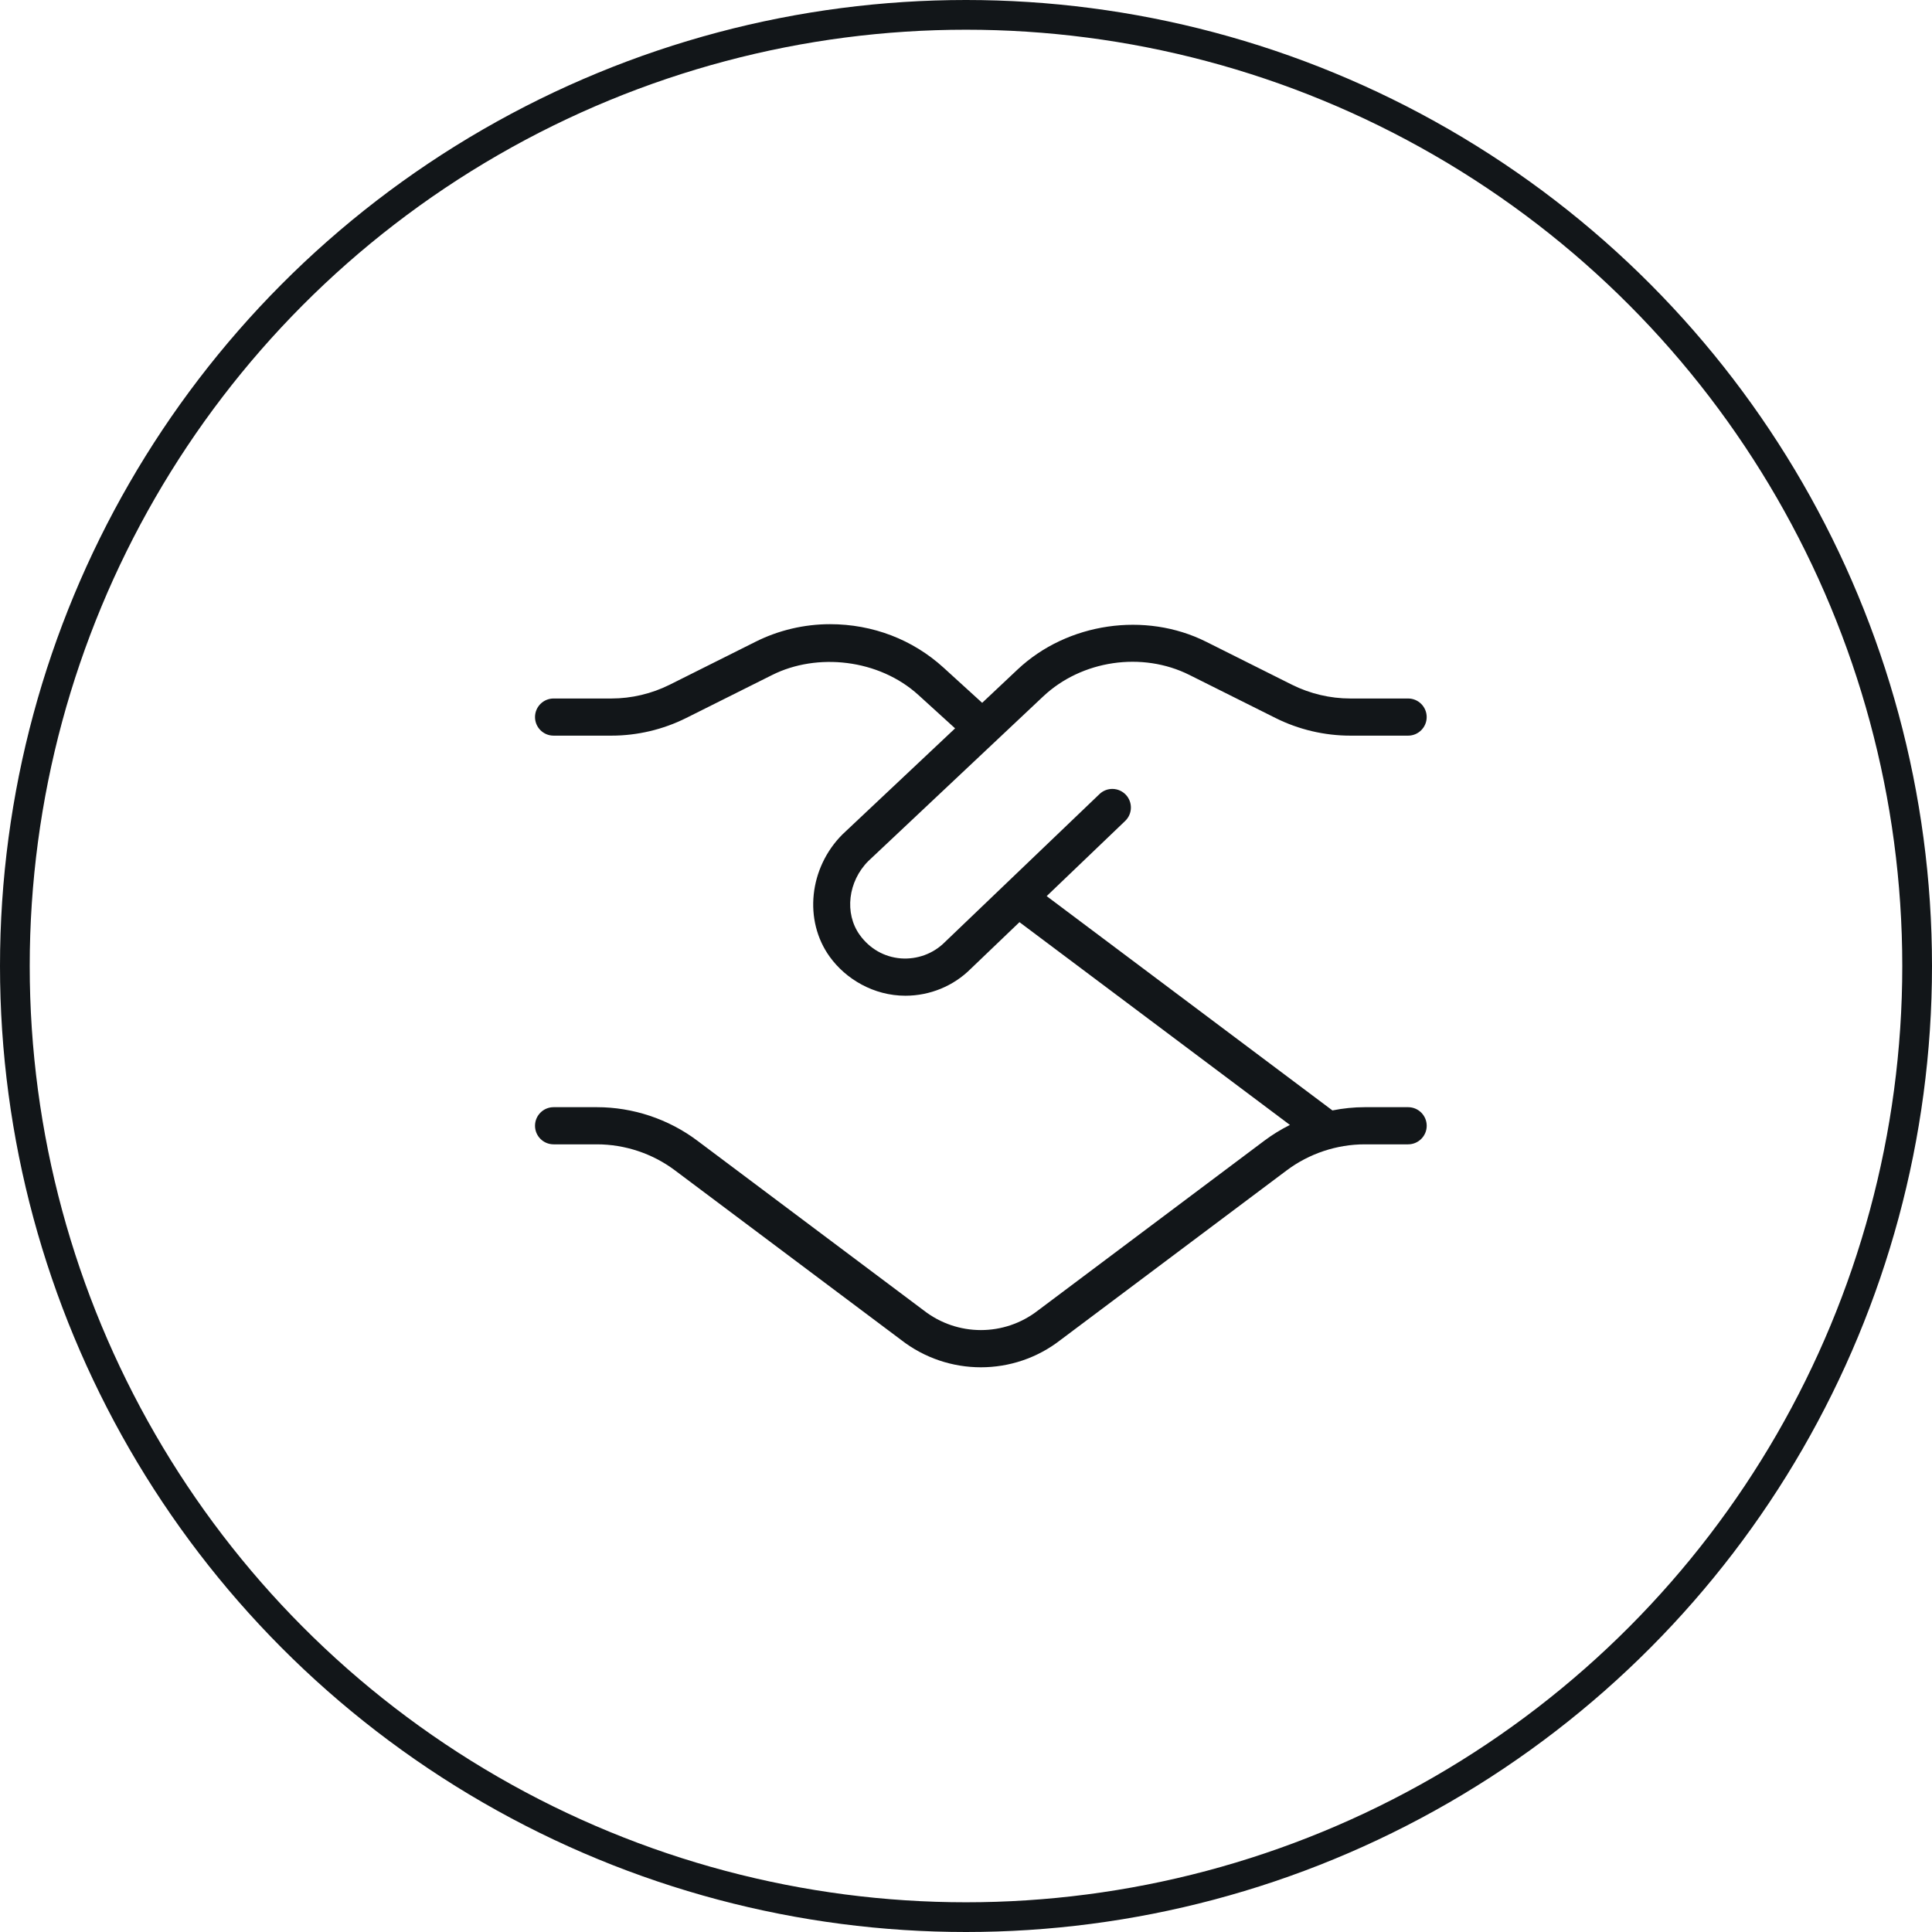 <?xml version="1.0" encoding="UTF-8"?> <svg xmlns="http://www.w3.org/2000/svg" width="65" height="65" viewBox="0 0 65 65" fill="none"> <circle cx="32.5" cy="32.5" r="32" stroke="#121619"></circle> <g clip-path="url(#clip0_120_25)"> <path d="M48 37.875C48 38.22 47.72 38.5 47.375 38.5H45.916C44.976 38.5 44.044 38.81 43.291 39.375L35.676 45.085C34.891 45.695 33.947 46.001 33.001 46.001C32.055 46.001 31.104 45.694 30.314 45.078L22.707 39.375C21.955 38.81 21.023 38.5 20.082 38.5H18.625C18.28 38.5 18 38.22 18 37.875C18 37.53 18.28 37.25 18.625 37.25H20.084C21.294 37.25 22.491 37.649 23.457 38.374L31.073 44.084C32.21 44.971 33.789 44.968 34.919 44.091L42.542 38.374C42.811 38.172 43.097 37.998 43.398 37.847L34.299 31.025L32.66 32.594C32.08 33.174 31.288 33.5 30.461 33.5C29.395 33.5 28.456 32.941 27.913 32.186C27.034 30.966 27.219 29.196 28.346 28.07L32.133 24.505L30.9 23.383C29.567 22.17 27.486 21.954 25.98 22.709L23.086 24.156C22.309 24.545 21.439 24.75 20.57 24.75H18.625C18.28 24.75 18 24.47 18 24.125C18 23.78 18.28 23.5 18.625 23.5H20.57C21.245 23.5 21.922 23.34 22.526 23.039L25.42 21.591C26.191 21.204 27.058 21 27.924 21C29.367 21 30.707 21.519 31.741 22.459L33.044 23.646L34.237 22.523C35.911 20.948 38.534 20.566 40.579 21.591L43.472 23.039C44.076 23.34 44.754 23.5 45.429 23.5H47.374C47.719 23.5 47.999 23.78 47.999 24.125C47.999 24.47 47.719 24.75 47.374 24.75H45.429C44.561 24.75 43.69 24.545 42.913 24.156L40.019 22.709C38.429 21.911 36.392 22.209 35.094 23.433L29.215 28.968C28.53 29.652 28.401 30.727 28.926 31.456C29.26 31.919 29.75 32.199 30.308 32.244C30.852 32.284 31.395 32.091 31.785 31.7L36.991 26.716C37.24 26.477 37.636 26.486 37.875 26.736C38.112 26.985 38.105 27.381 37.855 27.62L35.214 30.149L44.828 37.359C45.185 37.288 45.55 37.25 45.916 37.25H47.375C47.72 37.25 48 37.53 48 37.875Z" fill="#121619"></path> </g> <defs> <clipPath id="clip0_120_25"> <rect width="30" height="30" fill="white" transform="translate(18 19)"></rect> </clipPath> </defs> </svg> 